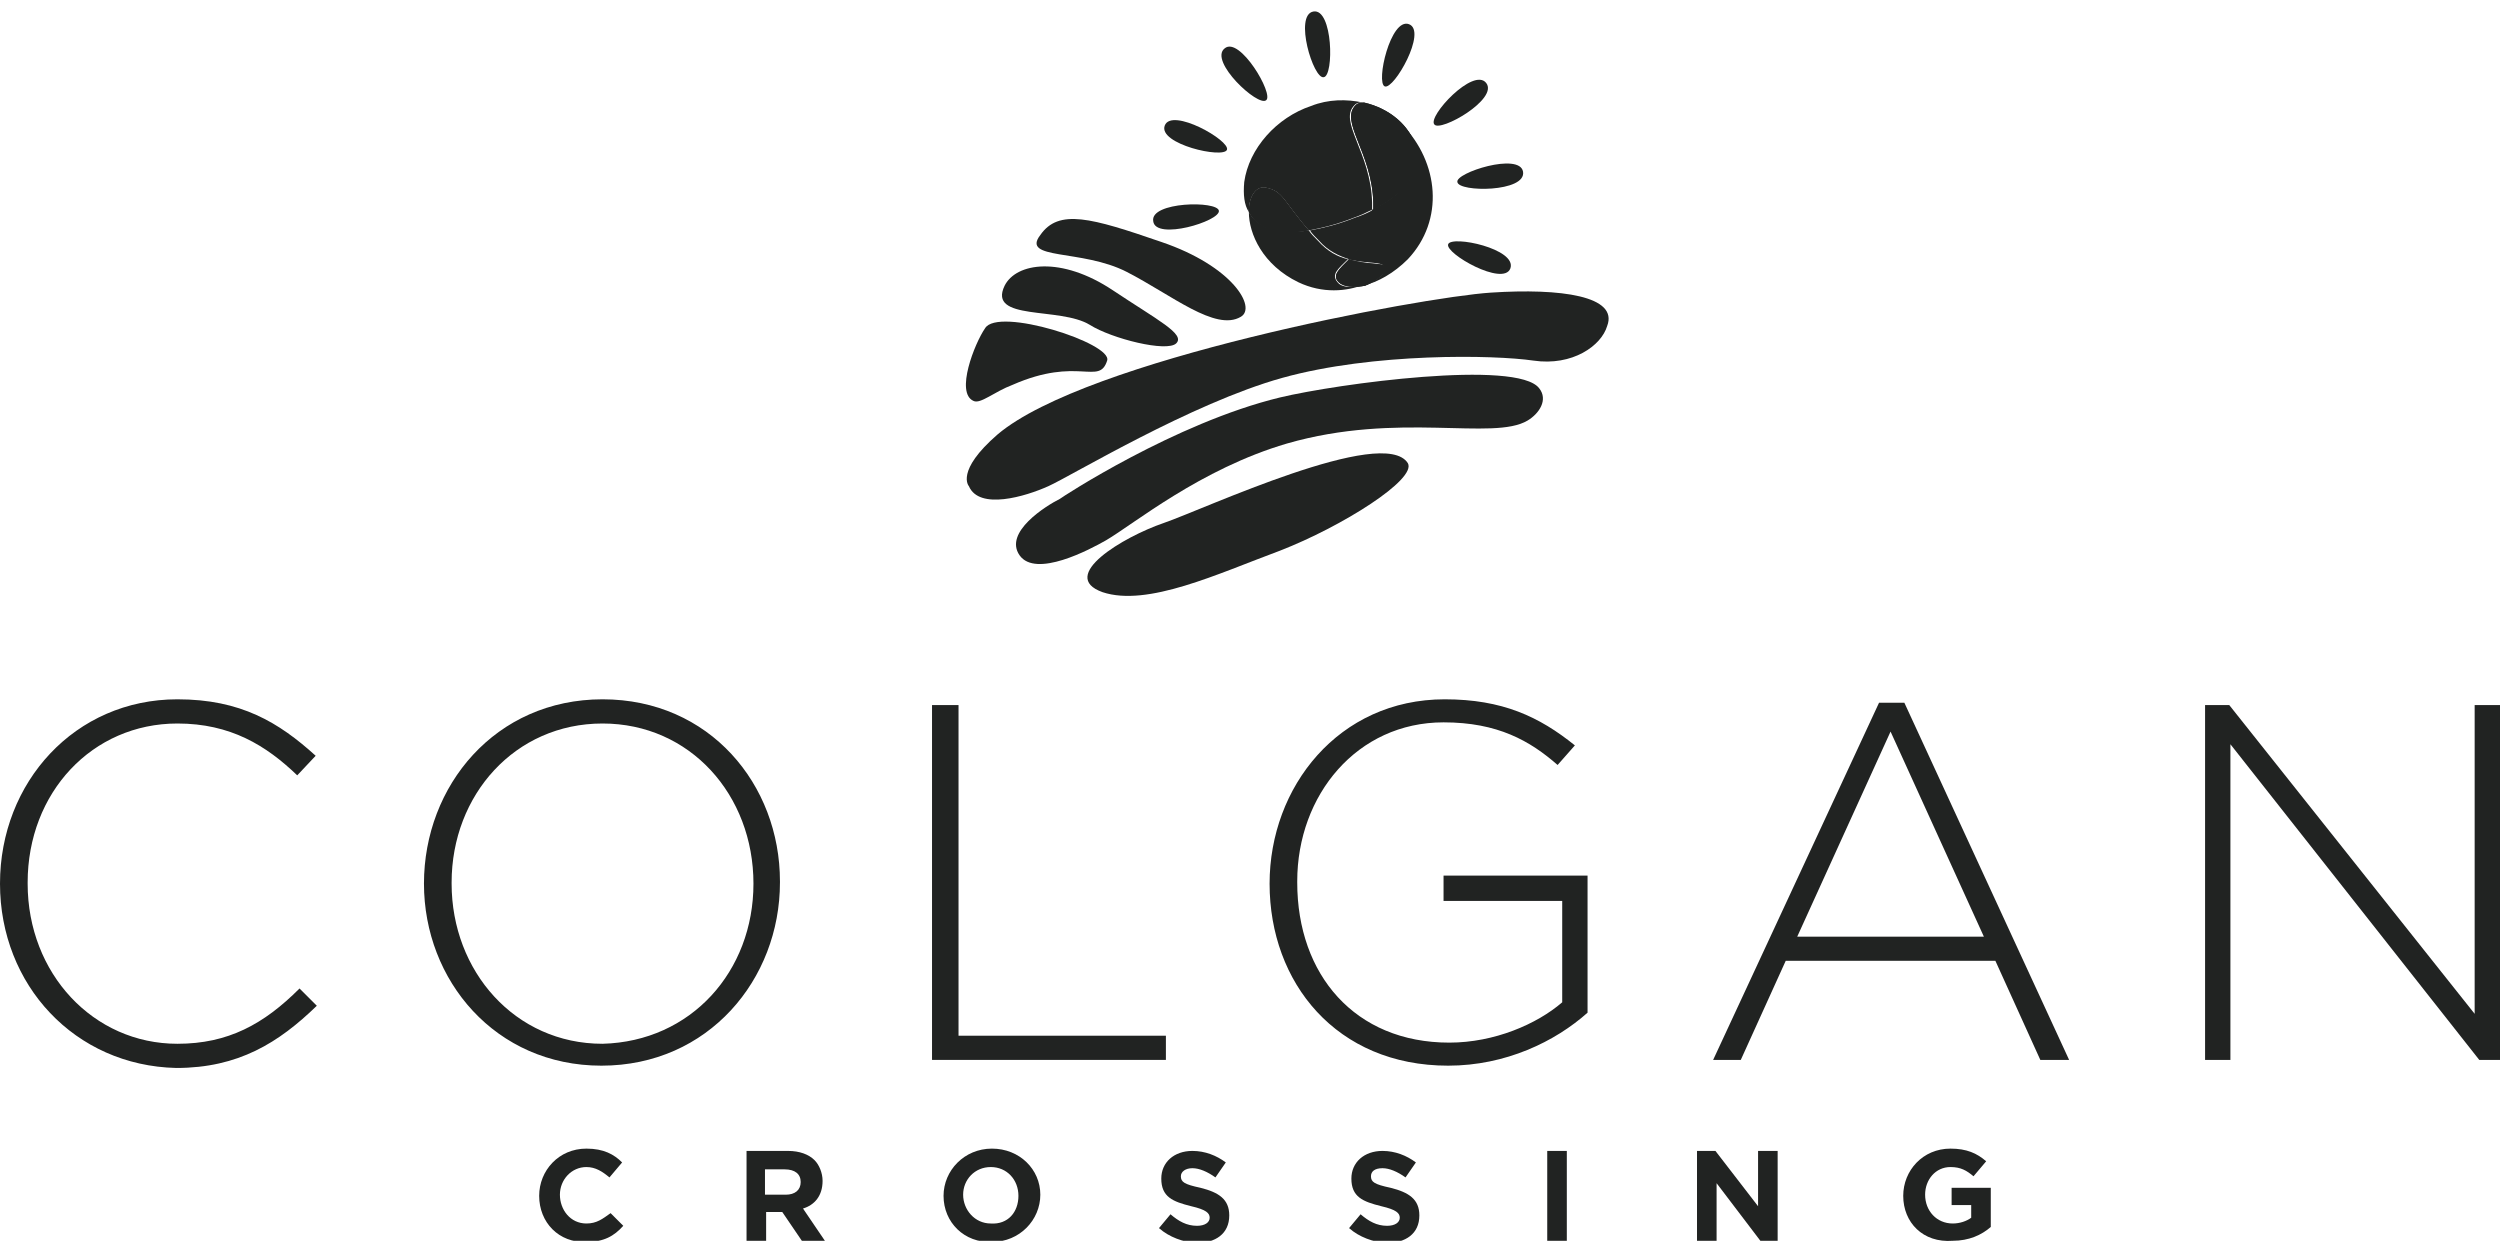 <?xml version="1.0" encoding="utf-8"?>
<!-- Generator: Adobe Illustrator 25.2.1, SVG Export Plug-In . SVG Version: 6.00 Build 0)  -->
<svg version="1.1" id="Layer_1" xmlns="http://www.w3.org/2000/svg" xmlns:xlink="http://www.w3.org/1999/xlink" x="0px" y="0px"
	 viewBox="0 0 217 107.7" style="enable-background:new 0 0 217 107.7;" xml:space="preserve">
<style type="text/css">
	.st0{fill:#212322;}
	.st1{clip-path:url(#SVGID_2_);fill:#212322;}
	.st2{clip-path:url(#SVGID_4_);fill:#212322;}
	.st3{clip-path:url(#SVGID_6_);fill:#212322;}
</style>
<path class="st0" d="M0,76.7L0,76.7c0-8.8,6.5-16,15.4-16c5.5,0,8.8,2,12,4.9l-1.6,1.7c-2.7-2.6-5.8-4.5-10.4-4.5
	c-7.4,0-13,6-13,13.8v0.1c0,7.8,5.7,13.9,13,13.9c4.4,0,7.5-1.7,10.6-4.8l1.5,1.5c-3.3,3.2-6.8,5.4-12.2,5.4C6.5,92.5,0,85.5,0,76.7
	"/>
<path class="st0" d="M36.8,76.7L36.8,76.7c0-8.5,6.2-16,15.5-16c9.3,0,15.4,7.4,15.4,15.8v0.1c0,8.4-6.2,15.9-15.5,15.9
	C43,92.5,36.8,85.1,36.8,76.7 M65.4,76.7L65.4,76.7c0-7.7-5.5-13.9-13.1-13.9c-7.6,0-13.1,6.2-13.1,13.8v0.1
	c0,7.6,5.5,13.9,13.1,13.9C60,90.4,65.4,84.3,65.4,76.7"/>
<polygon class="st0" points="80.9,61.2 83.2,61.2 83.2,89.9 101.2,89.9 101.2,92 80.9,92 "/>
<path class="st0" d="M110.2,76.7L110.2,76.7c0-8.4,6-16,15.2-16c5,0,8.2,1.5,11.3,4l-1.5,1.7c-2.4-2.1-5.2-3.7-9.9-3.7
	c-7.5,0-12.7,6.3-12.7,13.8v0.1c0,8,5,13.9,13.2,13.9c3.9,0,7.6-1.6,9.8-3.5v-8.8h-10.3V76h12.5v11.9c-2.8,2.5-7.1,4.6-12.1,4.6
	C116,92.5,110.2,85.3,110.2,76.7"/>
<path class="st0" d="M163.1,61h2.2l14.3,31h-2.5l-3.9-8.6H155l-3.9,8.6h-2.4L163.1,61z M172.2,81.3l-8.1-17.8L156,81.3H172.2z"/>
<polygon class="st0" points="191.4,61.2 193.5,61.2 214.8,88 214.8,61.2 217,61.2 217,92 215.2,92 193.6,64.6 193.6,92 191.4,92 "/>
<path class="st0" d="M46.8,103.8L46.8,103.8c0-2.2,1.7-4.1,4.1-4.1c1.5,0,2.4,0.5,3.1,1.2l-1.1,1.3c-0.6-0.5-1.2-0.9-2-0.9
	c-1.3,0-2.3,1.1-2.3,2.4v0c0,1.3,0.9,2.5,2.3,2.5c0.9,0,1.4-0.4,2.1-0.9l1.1,1.1c-0.8,0.9-1.7,1.4-3.2,1.4
	C48.5,107.9,46.8,106.1,46.8,103.8"/>
<path class="st0" d="M64.8,99.9h3.6c1,0,1.8,0.3,2.3,0.8c0.4,0.4,0.7,1.1,0.7,1.8v0c0,1.3-0.7,2.1-1.7,2.4l1.9,2.8h-2l-1.7-2.5h-1.4
	v2.5h-1.7V99.9z M68.2,103.7c0.8,0,1.3-0.4,1.3-1.1v0c0-0.7-0.5-1.1-1.4-1.1h-1.7v2.2H68.2z"/>
<path class="st0" d="M81.9,103.8L81.9,103.8c0-2.2,1.8-4.1,4.2-4.1c2.4,0,4.2,1.8,4.2,4v0c0,2.2-1.8,4.1-4.2,4.1
	C83.7,107.9,81.9,106.1,81.9,103.8 M88.4,103.8L88.4,103.8c0-1.4-1-2.5-2.4-2.5c-1.4,0-2.4,1.1-2.4,2.4v0c0,1.3,1,2.5,2.4,2.5
	C87.5,106.3,88.4,105.2,88.4,103.8"/>
<path class="st0" d="M100.6,106.6l1-1.2c0.7,0.6,1.4,1,2.3,1c0.7,0,1.1-0.3,1.1-0.7v0c0-0.4-0.3-0.7-1.6-1c-1.6-0.4-2.6-0.8-2.6-2.4
	v0c0-1.4,1.1-2.4,2.7-2.4c1.1,0,2.1,0.4,2.9,1l-0.9,1.3c-0.7-0.5-1.4-0.8-2-0.8s-1,0.3-1,0.7v0c0,0.5,0.3,0.7,1.7,1
	c1.6,0.4,2.5,1,2.5,2.4v0c0,1.6-1.2,2.4-2.9,2.4C102.7,107.8,101.5,107.4,100.6,106.6"/>
<path class="st0" d="M117.1,106.6l1-1.2c0.7,0.6,1.4,1,2.3,1c0.7,0,1.1-0.3,1.1-0.7v0c0-0.4-0.3-0.7-1.6-1c-1.6-0.4-2.6-0.8-2.6-2.4
	v0c0-1.4,1.1-2.4,2.7-2.4c1.1,0,2.1,0.4,2.9,1l-0.9,1.3c-0.7-0.5-1.4-0.8-2-0.8c-0.7,0-1,0.3-1,0.7v0c0,0.5,0.3,0.7,1.7,1
	c1.6,0.4,2.5,1,2.5,2.4v0c0,1.6-1.2,2.4-2.9,2.4C119.2,107.8,118,107.4,117.1,106.6"/>
<rect x="134.3" y="99.9" class="st0" width="1.7" height="7.8"/>
<polygon class="st0" points="147.3,99.9 148.9,99.9 152.6,104.7 152.6,99.9 154.3,99.9 154.3,107.7 152.8,107.7 149,102.7 
	149,107.7 147.3,107.7 "/>
<path class="st0" d="M165.2,103.8L165.2,103.8c0-2.2,1.7-4.1,4.1-4.1c1.4,0,2.3,0.4,3.1,1.1l-1.1,1.3c-0.6-0.5-1.1-0.8-2-0.8
	c-1.3,0-2.2,1.1-2.2,2.4v0c0,1.4,1,2.5,2.4,2.5c0.6,0,1.2-0.2,1.6-0.5v-1.1h-1.7v-1.5h3.4v3.4c-0.8,0.7-1.9,1.2-3.3,1.2
	C166.9,107.9,165.2,106.1,165.2,103.8"/>
<path class="st0" d="M117.1,22.5c0.9-0.9,2-2.1,2.1-4.3c-0.5,0.3-1,0.5-1.6,0.7c-1.5,0.6-2.8,0.9-3.9,1.1c0.2,0.3,0.5,0.6,0.8,0.9
	C115.3,21.8,116.2,22.2,117.1,22.5"/>
<path class="st0" d="M122.8,12.8c0.5,1.9-0.5,3.8-3.7,5.4c-0.1,2.2-1.2,3.4-2.1,4.3c1.6,0.4,2.9,0.2,3.1,0.6
	c0.3,0.5-0.4,1.2-1.8,1.7c1.3-0.3,2.7-1.1,3.9-2.3c3.2-3.4,2.7-8.4-0.5-11.7c-0.7-0.7-2.5-1.9-3.6-1.8
	C120.6,9.4,122.4,10.9,122.8,12.8"/>
<path class="st0" d="M116.1,24.5c-0.6-0.7,0.1-1.2,0.9-2c-0.9-0.2-1.8-0.7-2.6-1.6c-0.3-0.3-0.6-0.6-0.8-0.9
	c-2.7,0.4-4.4-0.2-5.2-1.6c0,1.9,1.2,4.6,4.3,6.1c2.1,1,4.2,0.8,5.7,0.2C117.4,25,116.5,25,116.1,24.5"/>
<g>
	<g>
		<defs>
			<rect id="SVGID_1_" x="115.9" y="22.5" width="4.4" height="2.4"/>
		</defs>
		<clipPath id="SVGID_2_">
			<use xlink:href="#SVGID_1_"  style="overflow:visible;"/>
		</clipPath>
		<path class="st1" d="M120.2,23.1c-0.2-0.3-1.6-0.1-3.1-0.6c-0.9,0.9-1.5,1.4-0.9,2c0.4,0.4,1.3,0.5,2.3,0.3
			C119.7,24.3,120.5,23.5,120.2,23.1"/>
	</g>
</g>
<path class="st0" d="M120.2,23.1c-0.2-0.3-1.6-0.1-3.1-0.6c-0.9,0.9-1.5,1.4-0.9,2c0.4,0.4,1.3,0.5,2.3,0.3
	C119.7,24.3,120.5,23.5,120.2,23.1"/>
<path class="st0" d="M108.4,18.4c0-1.3,0.6-2.3,1.5-2.1c1.5,0.3,1.5,1.2,3.7,3.7c1.1-0.2,2.4-0.5,3.9-1.1c0.6-0.2,1.2-0.5,1.6-0.7
	c0-0.2,0-0.4,0-0.6c-0.1-4.4-3-7.1-1.5-8.5c0.2-0.2,0.4-0.2,0.7-0.2c-1.4-0.3-3-0.3-4.5,0.3c-3,1-5.4,3.7-5.8,6.6
	C107.9,16.9,108,17.8,108.4,18.4"/>
<g>
	<g>
		<defs>
			<rect id="SVGID_3_" x="117.2" y="8.9" width="5.7" height="9.3"/>
		</defs>
		<clipPath id="SVGID_4_">
			<use xlink:href="#SVGID_3_"  style="overflow:visible;"/>
		</clipPath>
		<path class="st2" d="M117.7,9.1c-1.5,1.4,1.4,4.1,1.5,8.5c0,0.2,0,0.4,0,0.6c3.1-1.6,4.2-3.4,3.7-5.4c-0.5-1.9-2.3-3.4-4.5-3.9
			C118,8.9,117.8,9,117.7,9.1"/>
	</g>
</g>
<path class="st0" d="M117.7,9.1c-1.5,1.4,1.4,4.1,1.5,8.5c0,0.2,0,0.4,0,0.6c3.1-1.6,4.2-3.4,3.7-5.4c-0.5-1.9-2.3-3.4-4.5-3.9
	C118,8.9,117.8,9,117.7,9.1"/>
<g>
	<g>
		<defs>
			<rect id="SVGID_5_" x="108.4" y="16.3" width="5.2" height="3.9"/>
		</defs>
		<clipPath id="SVGID_6_">
			<use xlink:href="#SVGID_5_"  style="overflow:visible;"/>
		</clipPath>
		<path class="st3" d="M113.6,20c-2.2-2.5-2.2-3.4-3.7-3.7c-0.9-0.2-1.5,0.8-1.5,2.1C109.2,19.9,110.9,20.5,113.6,20"/>
	</g>
</g>
<path class="st0" d="M113.6,20c-2.2-2.5-2.2-3.4-3.7-3.7c-0.9-0.2-1.5,0.8-1.5,2.1C109.2,19.9,110.9,20.5,113.6,20"/>
<path class="st0" d="M120.2,7.5c0.8,0.3,3.7-4.8,2.1-5.4C120.7,1.5,119.4,7.2,120.2,7.5"/>
<path class="st0" d="M114.9,6.7c0.9-0.1,0.8-6-0.9-5.7C112.3,1.3,114,6.9,114.9,6.7"/>
<path class="st0" d="M109.9,8.7c0.7-0.5-2.3-5.6-3.6-4.5C104.9,5.3,109.2,9.3,109.9,8.7"/>
<path class="st0" d="M106.5,13c0.3-0.8-4.8-3.7-5.4-2.1C100.5,12.5,106.2,13.8,106.5,13"/>
<path class="st0" d="M105.8,18.3c-0.1-0.9-6-0.8-5.7,0.9C100.3,20.9,105.9,19.2,105.8,18.3"/>
<path class="st0" d="M125.7,21.2c-0.3,0.8,4.8,3.7,5.4,2.1C131.7,21.6,126,20.4,125.7,21.2"/>
<path class="st0" d="M126.5,15.8c0.1,0.9,6,0.9,5.7-0.9C131.9,13.2,126.3,15,126.5,15.8"/>
<path class="st0" d="M129,7.2c-1.1-1.4-5.1,2.9-4.5,3.6C125,11.5,130.1,8.6,129,7.2"/>
<path class="st0" d="M129.4,25.4c-6.1,0.4-35.1,5.8-42.8,12.3c-3.7,3.2-2.5,4.5-2.5,4.5c0.9,2.1,4.9,0.9,6.9,0
	c2-0.9,12.4-7.2,20.3-9.4c7.9-2.2,18.4-2,21.8-1.5c3.4,0.5,5.9-1.3,6.4-3C140.5,25.7,135.5,25,129.4,25.4"/>
<path class="st0" d="M111.1,34.5c-9.1,2.2-19,8.7-19.1,8.8c-1.2,0.6-4.9,2.9-3.5,4.9c1.4,2,6.1-0.5,7.5-1.3
	c2.4-1.4,8.2-6.2,15.7-8.4c9.7-2.8,17.9-0.2,20.9-2c1-0.6,1.8-1.8,1-2.8C131.7,31.2,116.1,33.3,111.1,34.5"/>
<path class="st0" d="M101,45.4c-3.5,1.2-9.2,4.6-5.3,6c3.9,1.3,10-1.6,15.4-3.6c5.4-2.1,11.9-6.2,11.1-7.6
	C120.1,36.9,104.5,44.2,101,45.4"/>
<path class="st0" d="M97.8,23.6c3.9,2,7.7,5.2,9.9,3.9c1.4-0.8-0.7-4.4-6.9-6.5c-6.1-2.1-8.9-2.9-10.5-0.6
	C88.6,22.6,93.9,21.6,97.8,23.6"/>
<path class="st0" d="M94.6,28.2c1.9,1.2,6.7,2.4,7.5,1.6c0.8-0.8-1.6-2-5.5-4.6c-4.5-3-8.4-2.4-9.4-0.4C85.7,27.9,92,26.6,94.6,28.2
	"/>
<path class="st0" d="M84.5,34.8c0.6,0.3,1.8-0.8,3.4-1.4c5.7-2.5,7.5,0.1,8.2-2.1c0.5-1.5-9.5-4.7-10.6-2.8
	C84.6,29.8,82.9,34.1,84.5,34.8"/>
</svg>
